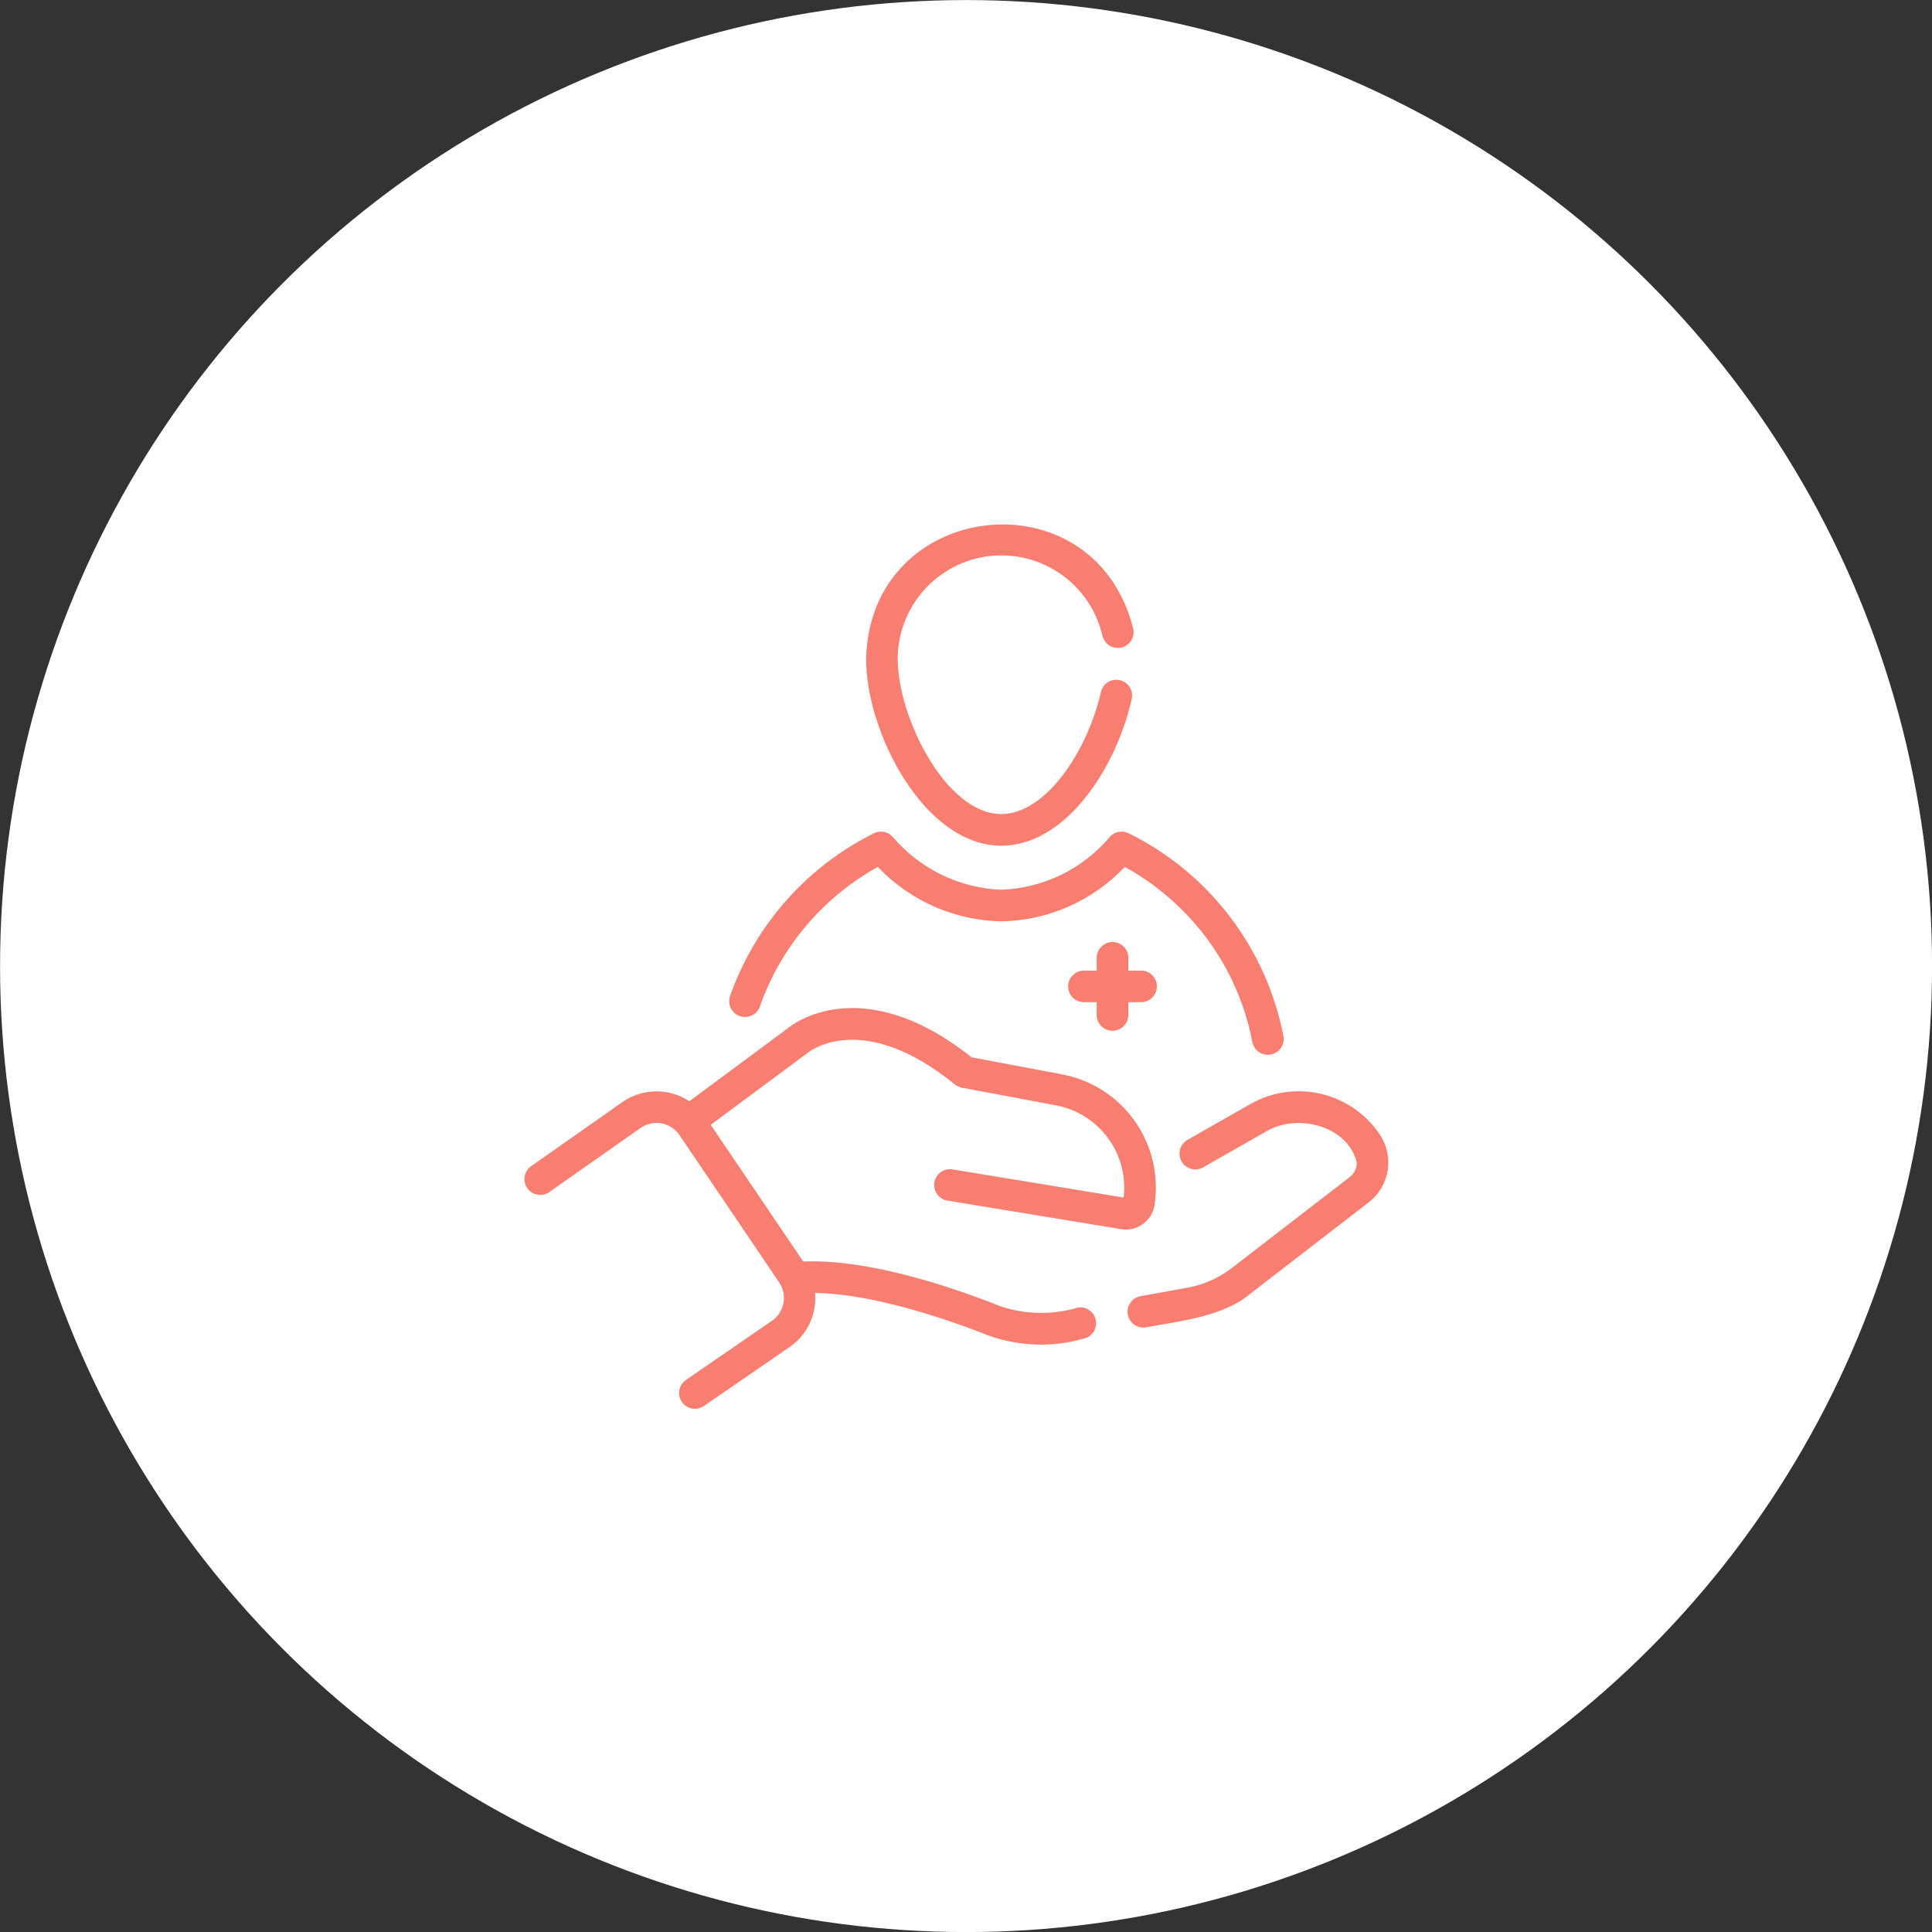 <svg xmlns="http://www.w3.org/2000/svg" width="70" height="70" viewBox="0 0 70 70" fill="none"><rect x="0" y="0" width="70" height="70" fill="#333333" stroke="none"/><circle cx="35.002" cy="35.002" r="35" fill="white"></circle><path d="M36.282 30.642C38.57 30.642 40.422 27.904 41.004 25.328C41.038 25.18 41.011 25.024 40.93 24.896C40.848 24.767 40.72 24.677 40.572 24.643C40.423 24.61 40.268 24.637 40.139 24.718C40.011 24.799 39.92 24.927 39.887 25.076C39.407 27.202 37.892 29.496 36.282 29.496C34.281 29.496 32.526 25.995 32.526 23.879C32.526 22.956 32.866 22.065 33.481 21.377C34.096 20.688 34.943 20.25 35.86 20.146C36.777 20.043 37.701 20.28 38.454 20.814C39.207 21.347 39.738 22.139 39.944 23.039C39.98 23.185 40.072 23.312 40.2 23.391C40.328 23.47 40.482 23.495 40.629 23.462C40.775 23.428 40.903 23.338 40.984 23.211C41.064 23.084 41.092 22.931 41.06 22.784C39.653 17.138 31.506 18.069 31.381 23.879C31.381 26.539 33.486 30.642 36.282 30.642Z" fill="#F77E70"></path><path d="M26.804 36.815C26.875 36.84 26.95 36.851 27.026 36.847C27.101 36.843 27.174 36.824 27.242 36.791C27.31 36.758 27.37 36.712 27.42 36.656C27.47 36.599 27.509 36.534 27.533 36.463C28.292 34.313 29.812 32.516 31.805 31.41C32.383 32.019 33.077 32.507 33.845 32.846C34.614 33.184 35.442 33.367 36.282 33.382C37.121 33.368 37.949 33.185 38.717 32.847C39.485 32.508 40.177 32.019 40.754 31.409C41.516 31.829 42.215 32.354 42.831 32.969C44.141 34.271 45.027 35.938 45.375 37.752C45.404 37.902 45.49 38.033 45.616 38.119C45.742 38.204 45.896 38.236 46.045 38.207C46.195 38.178 46.326 38.092 46.412 37.966C46.497 37.84 46.529 37.686 46.5 37.537C46.195 35.962 45.53 34.479 44.556 33.205C43.583 31.93 42.328 30.898 40.889 30.189C40.778 30.135 40.652 30.118 40.531 30.141C40.409 30.164 40.298 30.226 40.215 30.317C39.73 30.894 39.129 31.363 38.452 31.694C37.774 32.024 37.035 32.209 36.282 32.237C35.528 32.209 34.787 32.023 34.109 31.692C33.43 31.361 32.828 30.893 32.341 30.316C32.257 30.225 32.146 30.163 32.024 30.141C31.902 30.118 31.776 30.135 31.665 30.19C29.227 31.404 27.358 33.518 26.452 36.086C26.427 36.157 26.416 36.233 26.421 36.308C26.425 36.383 26.444 36.456 26.477 36.524C26.51 36.592 26.555 36.652 26.611 36.702C26.668 36.752 26.733 36.791 26.804 36.815Z" fill="#F77E70"></path><path d="M41.832 43.653C41.995 42.581 41.735 41.488 41.106 40.605C40.477 39.722 39.53 39.119 38.464 38.923L35.202 38.309C31.192 35.121 28.664 37.16 28.582 37.228L24.978 39.9C24.617 39.661 24.192 39.536 23.759 39.542C23.326 39.547 22.905 39.683 22.55 39.931L19.236 42.259C19.115 42.347 19.034 42.48 19.009 42.628C18.985 42.776 19.02 42.928 19.106 43.05C19.192 43.173 19.323 43.257 19.471 43.284C19.618 43.311 19.77 43.28 19.895 43.196L23.208 40.868C23.317 40.792 23.441 40.737 23.572 40.709C23.702 40.68 23.837 40.678 23.968 40.702C24.1 40.726 24.225 40.776 24.337 40.849C24.449 40.923 24.545 41.017 24.62 41.128L28.231 46.464C28.38 46.684 28.435 46.953 28.386 47.214C28.337 47.475 28.187 47.706 27.968 47.857L24.852 49.999C24.727 50.086 24.642 50.218 24.614 50.367C24.587 50.516 24.62 50.67 24.706 50.795C24.792 50.92 24.924 51.006 25.073 51.033C25.222 51.061 25.376 51.029 25.501 50.943L28.617 48.8C28.928 48.584 29.177 48.29 29.337 47.947C29.498 47.603 29.565 47.224 29.531 46.846C31.752 46.876 34.616 47.911 35.824 48.392C36.927 48.785 38.125 48.824 39.251 48.504C39.399 48.475 39.53 48.39 39.615 48.266C39.7 48.142 39.733 47.989 39.706 47.841C39.68 47.693 39.596 47.561 39.474 47.474C39.351 47.387 39.199 47.352 39.05 47.377C38.133 47.65 37.154 47.632 36.247 47.328C34.578 46.664 31.501 45.605 29.102 45.707L25.75 40.754L29.286 38.131C29.366 38.068 31.286 36.597 34.593 39.29C34.667 39.35 34.755 39.391 34.849 39.409L38.253 40.048C39.011 40.188 39.687 40.612 40.143 41.233C40.6 41.853 40.803 42.624 40.712 43.389L34.513 42.37C34.439 42.357 34.363 42.36 34.289 42.377C34.216 42.394 34.147 42.425 34.086 42.469C33.963 42.558 33.88 42.692 33.855 42.842C33.843 42.916 33.845 42.992 33.862 43.065C33.88 43.138 33.911 43.207 33.955 43.269C34.043 43.392 34.177 43.475 34.327 43.5L40.6 44.531C40.739 44.557 40.881 44.555 41.02 44.525C41.158 44.495 41.288 44.437 41.403 44.355C41.518 44.273 41.616 44.168 41.689 44.047C41.763 43.927 41.812 43.792 41.832 43.653Z" fill="#F77E70"></path><path d="M50.003 41.12C49.508 40.376 48.751 39.846 47.882 39.637C47.014 39.428 46.098 39.555 45.319 39.993L43.018 41.304C42.888 41.381 42.794 41.505 42.755 41.65C42.716 41.796 42.736 41.951 42.81 42.081C42.885 42.212 43.008 42.308 43.153 42.349C43.298 42.39 43.453 42.372 43.585 42.299L45.885 40.989C47.003 40.325 48.832 40.782 49.159 42.122C49.159 42.225 49.136 42.327 49.09 42.419C49.044 42.511 48.978 42.592 48.895 42.654L44.639 45.936C44.174 46.298 43.629 46.543 43.05 46.65L41.321 46.964C41.172 46.992 41.04 47.078 40.955 47.203C40.869 47.327 40.836 47.481 40.863 47.63C40.89 47.778 40.975 47.91 41.099 47.997C41.223 48.084 41.376 48.117 41.525 48.091C42.759 47.861 44.354 47.703 45.34 46.842L49.589 43.565C49.953 43.285 50.198 42.877 50.275 42.424C50.352 41.97 50.255 41.505 50.003 41.12Z" fill="#F77E70"></path><path d="M40.309 37.346C40.384 37.346 40.459 37.331 40.528 37.303C40.597 37.274 40.661 37.232 40.714 37.179C40.767 37.125 40.809 37.062 40.838 36.993C40.867 36.923 40.882 36.849 40.882 36.774V36.311H41.344C41.496 36.311 41.641 36.251 41.749 36.143C41.856 36.036 41.916 35.89 41.916 35.739C41.916 35.587 41.856 35.441 41.749 35.334C41.641 35.226 41.496 35.166 41.344 35.166H40.882V34.703C40.882 34.552 40.821 34.406 40.714 34.299C40.606 34.191 40.461 34.131 40.309 34.131C40.157 34.131 40.011 34.191 39.904 34.299C39.797 34.406 39.736 34.552 39.736 34.703V35.166H39.274C39.122 35.166 38.976 35.226 38.869 35.334C38.761 35.441 38.701 35.587 38.701 35.739C38.701 35.89 38.761 36.036 38.869 36.143C38.976 36.251 39.122 36.311 39.274 36.311H39.736V36.774C39.736 36.849 39.751 36.923 39.78 36.993C39.809 37.062 39.851 37.125 39.904 37.179C39.957 37.232 40.02 37.274 40.09 37.303C40.159 37.331 40.234 37.346 40.309 37.346Z" fill="#F77E70"></path></svg>